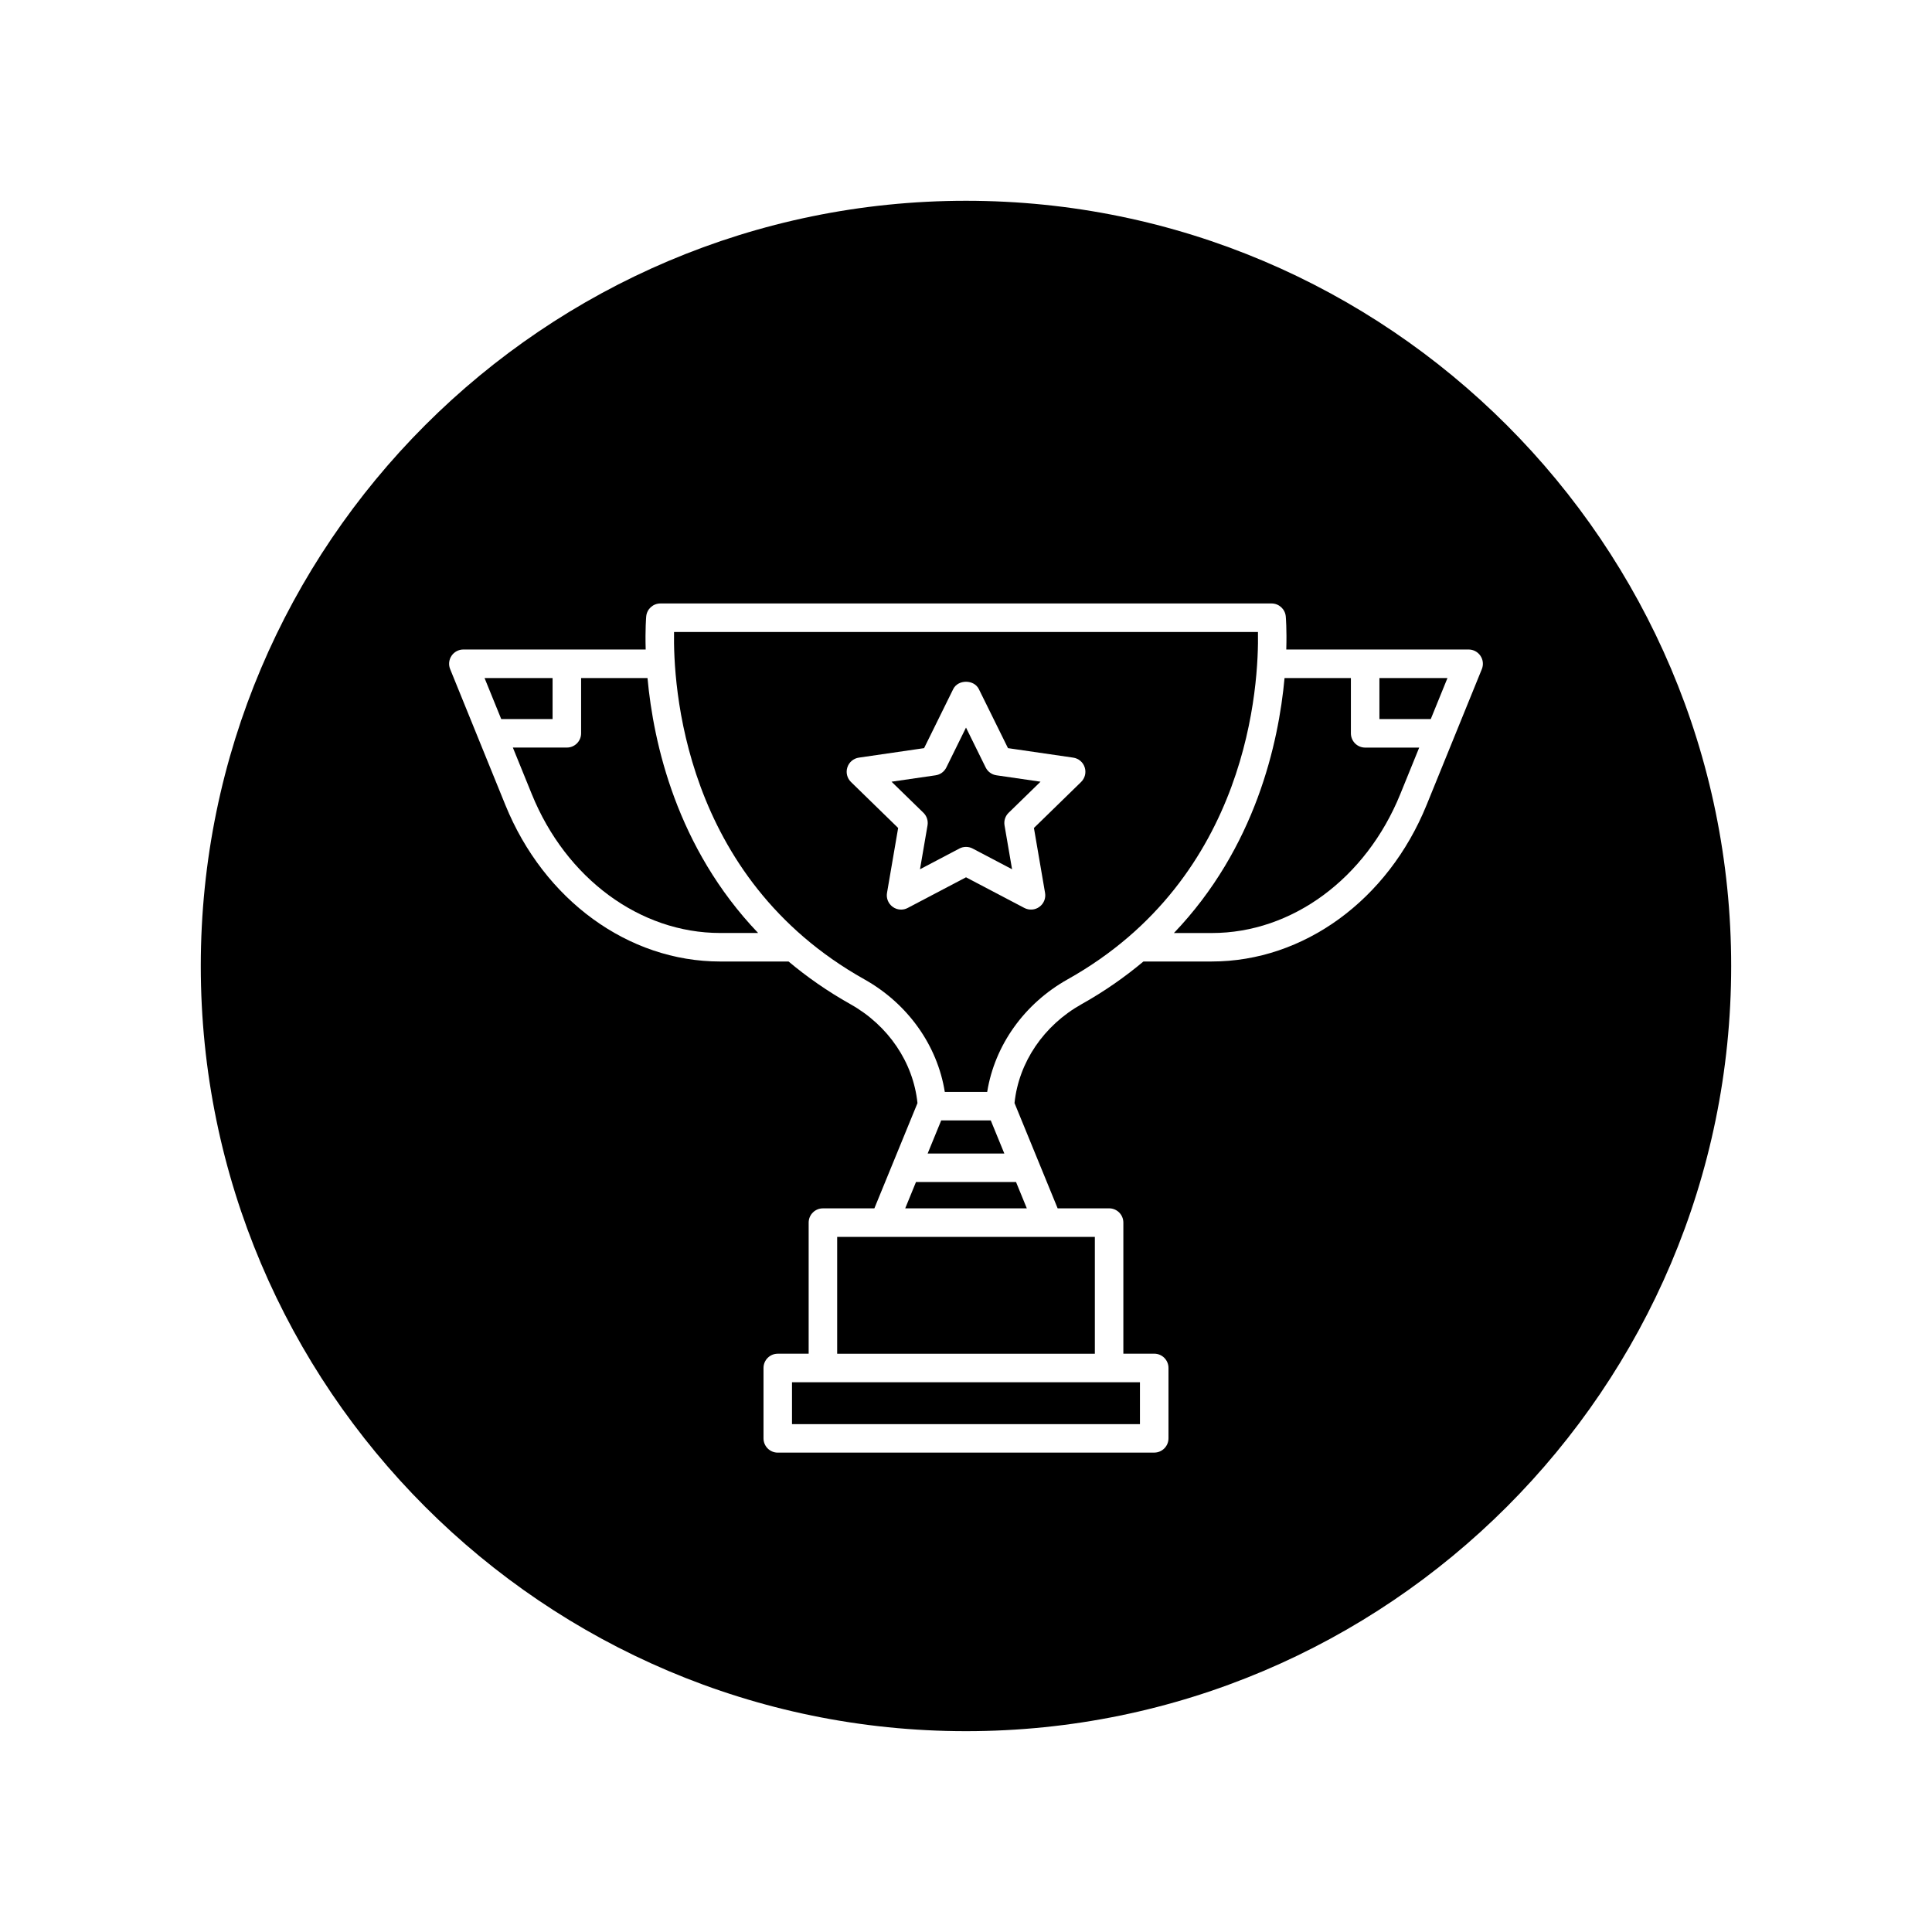 <?xml version="1.0" encoding="UTF-8"?>
<!-- The Best Svg Icon site in the world: iconSvg.co, Visit us! https://iconsvg.co -->
<svg fill="#000000" width="800px" height="800px" version="1.1" viewBox="144 144 512 512" xmlns="http://www.w3.org/2000/svg">
 <g>
  <path d="m405.22 347.4-5.219-10.582-5.215 10.578c-0.551 1.113-1.613 1.891-2.84 2.066l-11.68 1.699 8.449 8.23c0.891 0.867 1.301 2.121 1.09 3.344l-1.996 11.629 10.438-5.492c0.543-0.293 1.152-0.434 1.758-0.434 0.605 0 1.211 0.141 1.758 0.434l10.445 5.492-1.996-11.629c-0.211-1.223 0.195-2.481 1.09-3.344l8.449-8.23-11.68-1.699c-1.238-0.176-2.297-0.949-2.852-2.062z"/>
  <path d="m477.38 311.49h-154.75c-0.25 13.68 2.188 64.992 50.441 92.047 11.504 6.453 19.336 17.48 21.312 29.836h11.234c1.988-12.359 9.82-23.387 21.316-29.836 48.254-27.055 50.691-78.371 50.441-92.047zm-46.875 39.742-12.504 12.188 2.953 17.215c0.242 1.414-0.336 2.852-1.508 3.691-1.152 0.855-2.707 0.957-3.977 0.293l-15.465-8.125-15.457 8.125c-0.551 0.293-1.152 0.434-1.758 0.434-0.781 0-1.566-0.242-2.215-0.727-1.164-0.84-1.75-2.277-1.508-3.691l2.953-17.215-12.504-12.188c-1.027-1.004-1.402-2.504-0.953-3.875 0.441-1.367 1.621-2.367 3.043-2.574l17.289-2.516 7.723-15.66c1.281-2.578 5.5-2.578 6.781 0l7.727 15.66 17.289 2.516c1.422 0.207 2.606 1.203 3.043 2.574 0.445 1.371 0.074 2.871-0.953 3.875z"/>
  <path d="m502 338.34v-14.645h-17.582c-1.578 17.234-7.703 44.949-29.316 67.566h10.047c21.25 0 40.844-14.434 49.926-36.777l5.027-12.363h-14.316c-2.094 0-3.785-1.695-3.785-3.781z"/>
  <path d="m383.89 464.23h32.23l-2.859-6.981h-26.516z"/>
  <path d="m353.89 510.31v11.102h92.207v-11.102z"/>
  <path d="m298 323.69v14.645c0 2.086-1.691 3.777-3.777 3.777h-14.312l5.027 12.363c9.078 22.344 28.672 36.777 49.922 36.777h10.051c-21.613-22.617-27.738-50.332-29.316-67.566z"/>
  <path d="m290.44 323.69h-18.027l4.418 10.867h13.609z"/>
  <path d="m509.56 334.56h13.609l4.422-10.867h-18.031z"/>
  <path d="m393.43 440.92-3.594 8.773h20.32l-3.594-8.773z"/>
  <path d="m365.86 471.79h68.285v30.965h-68.285z"/>
  <path d="m400 197.21c-111.82 0-202.79 90.969-202.79 202.79 0 111.81 90.969 202.78 202.79 202.78 111.81 0 202.78-90.969 202.78-202.78 0-111.82-90.969-202.79-202.78-202.79zm136.7 124.12-7.5 18.445c-0.004 0.016-0.016 0.035-0.02 0.051l-7.113 17.492c-10.242 25.207-32.586 41.488-56.926 41.488h-18.121c-4.836 4.055-10.246 7.871-16.383 11.309-10.035 5.621-16.66 15.41-17.781 26.203l11.43 27.902h13.637c2.086 0 3.777 1.691 3.777 3.777v34.742h8.184c2.086 0 3.777 1.691 3.777 3.777v18.66c0 2.086-1.691 3.777-3.777 3.777l-99.77 0.008c-2.086 0-3.777-1.691-3.777-3.777v-18.66c0-2.086 1.691-3.777 3.777-3.777h8.188v-34.742c0-2.086 1.691-3.777 3.777-3.777h13.637l11.426-27.891c-1.113-10.801-7.734-20.586-17.773-26.219-6.137-3.441-11.551-7.254-16.391-11.309h-18.129c-24.34 0-46.684-16.281-56.926-41.488l-7.113-17.504c-0.004-0.012-0.012-0.02-0.012-0.031l-7.5-18.461c-0.48-1.164-0.336-2.488 0.363-3.531 0.699-1.043 1.875-1.668 3.133-1.668h48.32c-0.156-5.367 0.125-8.641 0.141-8.785 0.188-1.941 1.812-3.414 3.758-3.414h161.97c1.945 0 3.57 1.477 3.758 3.414 0.016 0.145 0.297 3.422 0.137 8.785h48.32c1.258 0 2.43 0.625 3.133 1.668 0.711 1.039 0.848 2.367 0.371 3.535z"/>
 </g>
</svg>